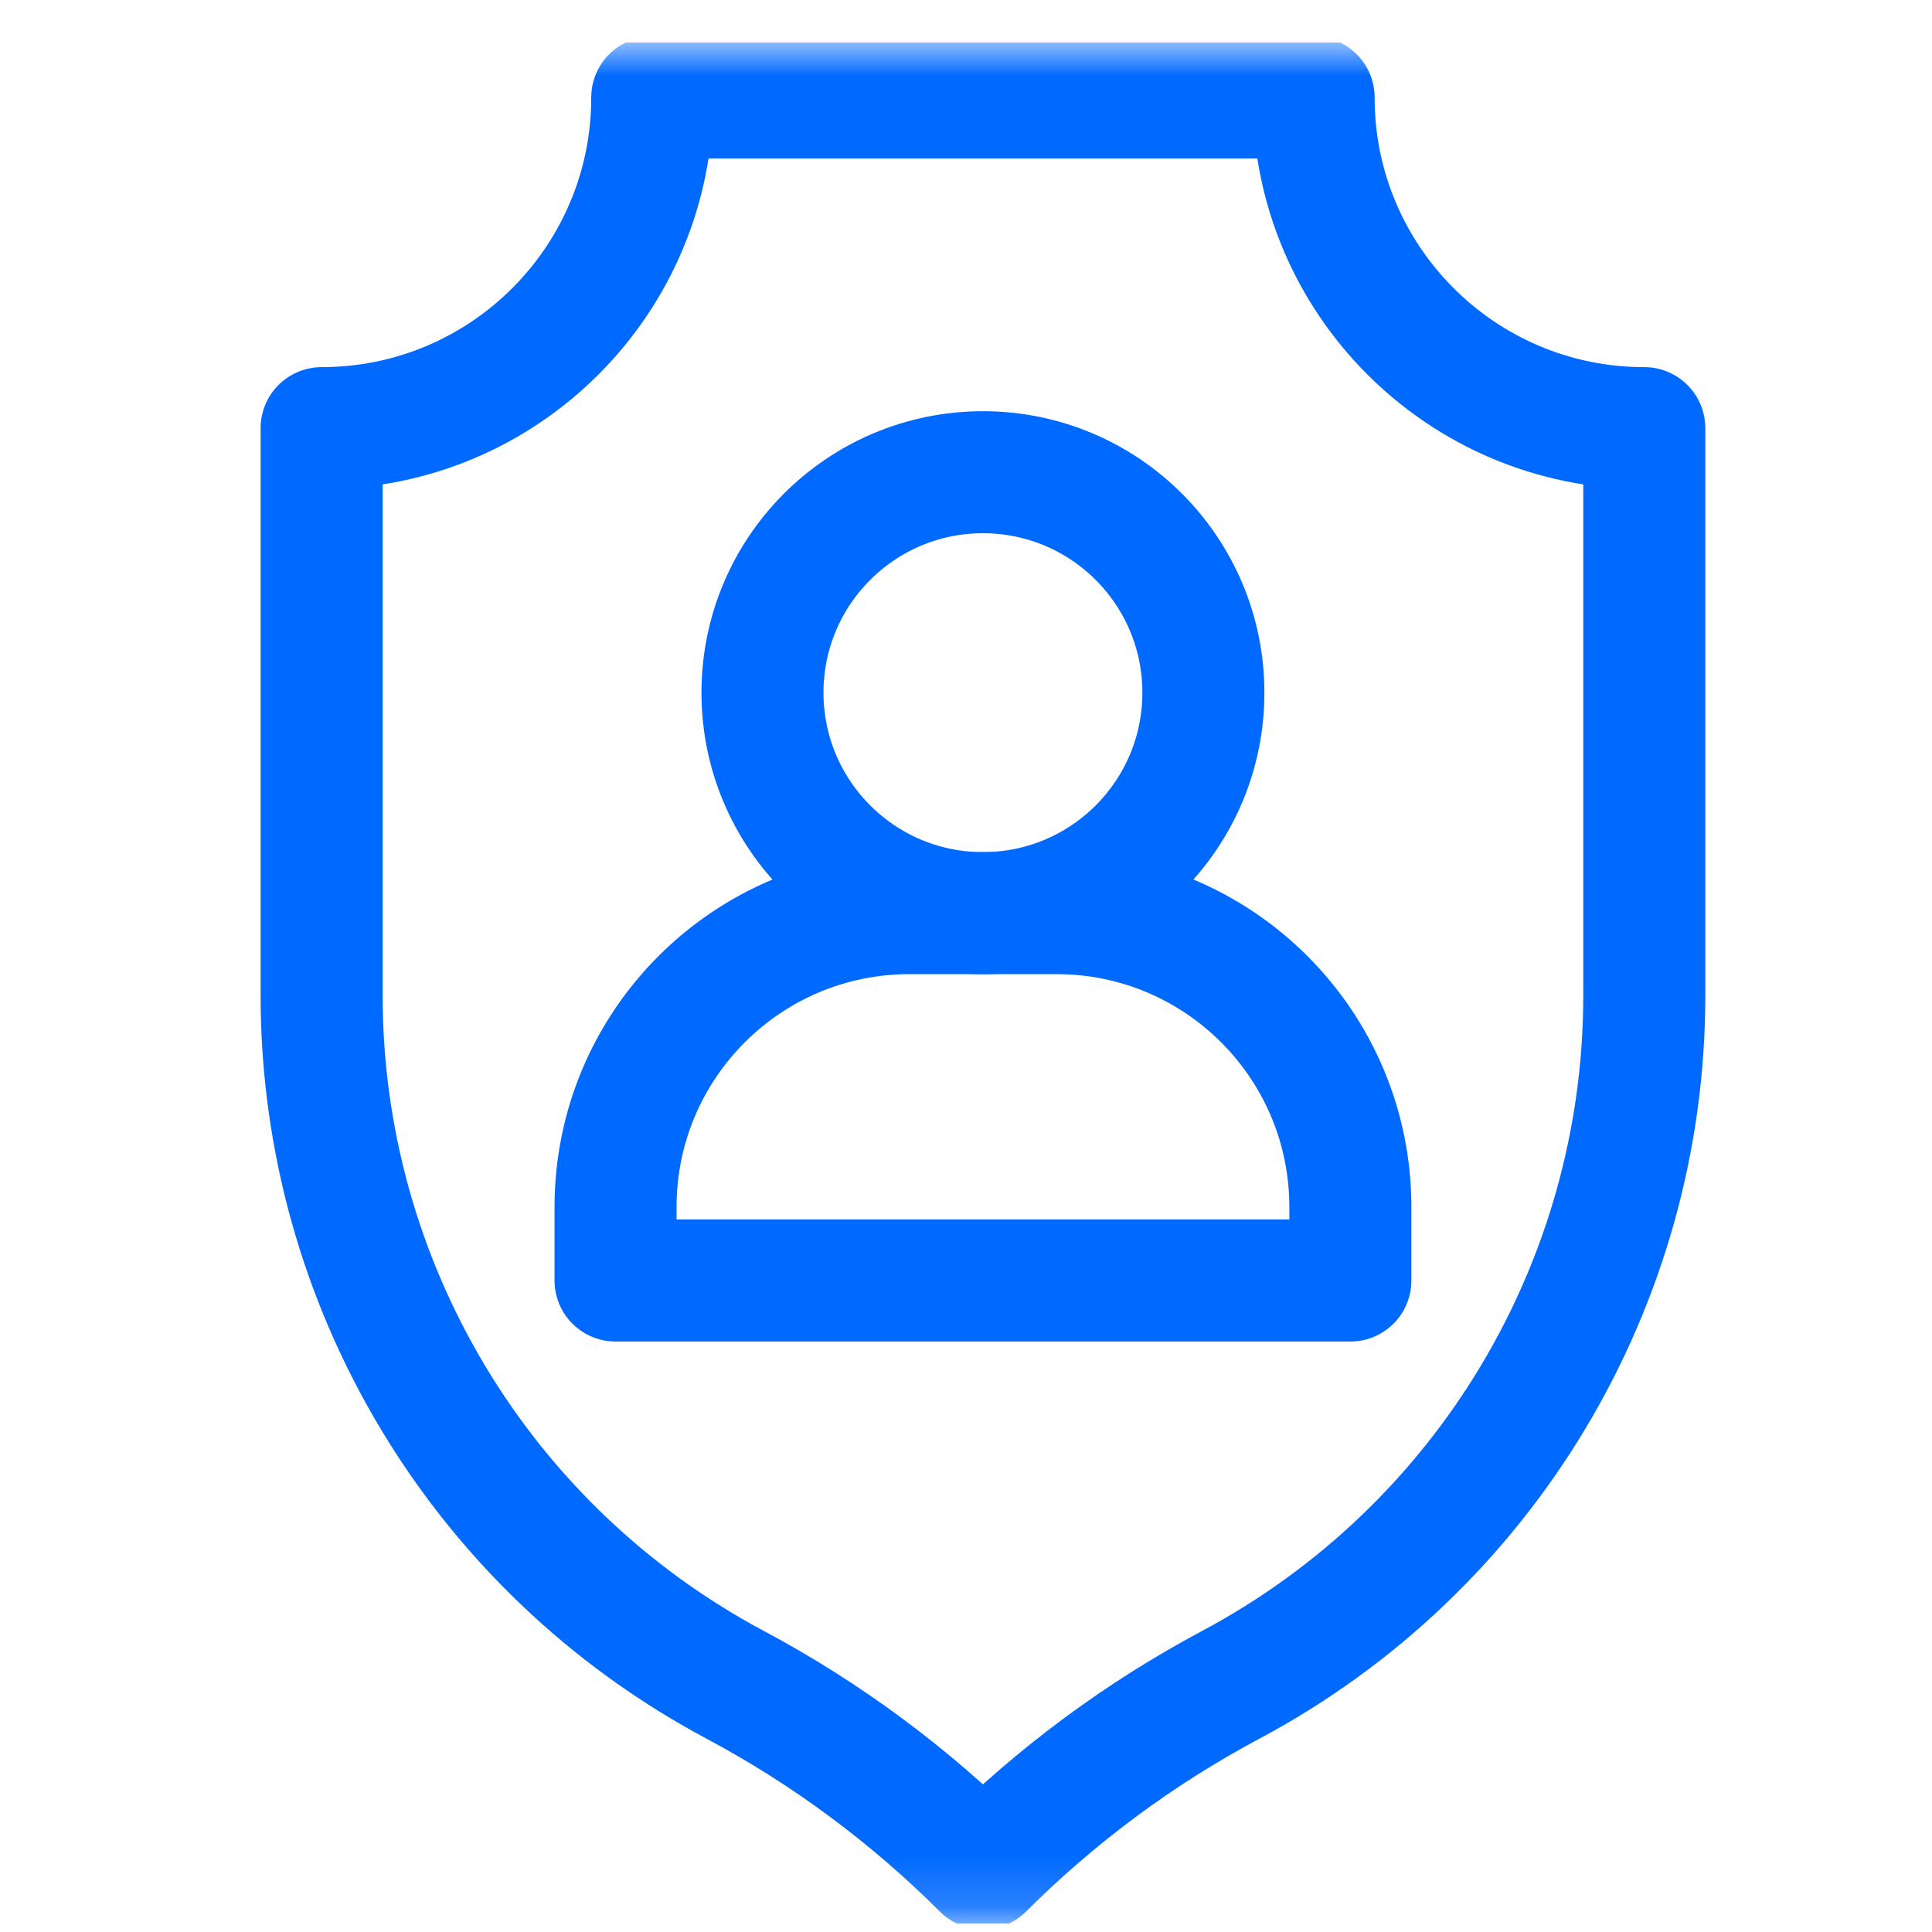 <?xml version="1.0" encoding="UTF-8"?>
<svg xmlns="http://www.w3.org/2000/svg" width="38" height="38" viewBox="0 0 38 38" fill="none">
  <rect x="0" y="0" width="38" height="38" fill="#333333" stroke="none"/>
  <g clip-path="url(#clip0_1642_3787)">
    <rect width="38" height="38" fill="white" style="mix-blend-mode:multiply"></rect>
    <g clip-path="url(#clip1_1642_3787)">
      <mask id="mask0_1642_3787" style="mask-type:luminance" maskUnits="userSpaceOnUse" x="0" y="0" width="38" height="38">
        <path d="M36.633 36.633V2.033H2.034V36.633H36.633Z" fill="white" stroke="white" stroke-width="2.4"></path>
      </mask>
      <g mask="url(#mask0_1642_3787)">
        <path d="M24.207 33.138C22.413 34.095 20.771 35.312 19.333 36.749C17.896 35.312 16.254 34.095 14.46 33.138C9.453 30.468 6.326 25.255 6.326 19.581V8.421C9.918 8.421 12.829 5.509 12.829 1.917H25.837C25.837 5.509 28.749 8.421 32.341 8.421V19.581C32.341 25.255 29.214 30.468 24.207 33.138Z" stroke="#0069FF" stroke-width="2.4" stroke-miterlimit="10" stroke-linecap="round" stroke-linejoin="round"></path>
        <path d="M20.779 17.96H17.888C14.695 17.96 12.107 20.548 12.107 23.741V25.186H26.56V23.741C26.56 20.548 23.972 17.96 20.779 17.96Z" stroke="#0069FF" stroke-width="2.4" stroke-miterlimit="10" stroke-linecap="round" stroke-linejoin="round"></path>
        <path d="M23.669 13.624C23.669 16.019 21.728 17.96 19.333 17.96C16.939 17.96 14.997 16.019 14.997 13.624C14.997 11.229 16.939 9.288 19.333 9.288C21.728 9.288 23.669 11.229 23.669 13.624Z" stroke="#0069FF" stroke-width="2.4" stroke-miterlimit="10" stroke-linecap="round" stroke-linejoin="round"></path>
      </g>
    </g>
  </g>
  <defs>
    <clipPath id="clip0_1642_3787">
      <rect width="38" height="38" fill="white"></rect>
    </clipPath>
    <clipPath id="clip1_1642_3787">
      <rect width="37" height="37" fill="white" transform="translate(0.833 0.833)"></rect>
    </clipPath>
  </defs>
</svg>
